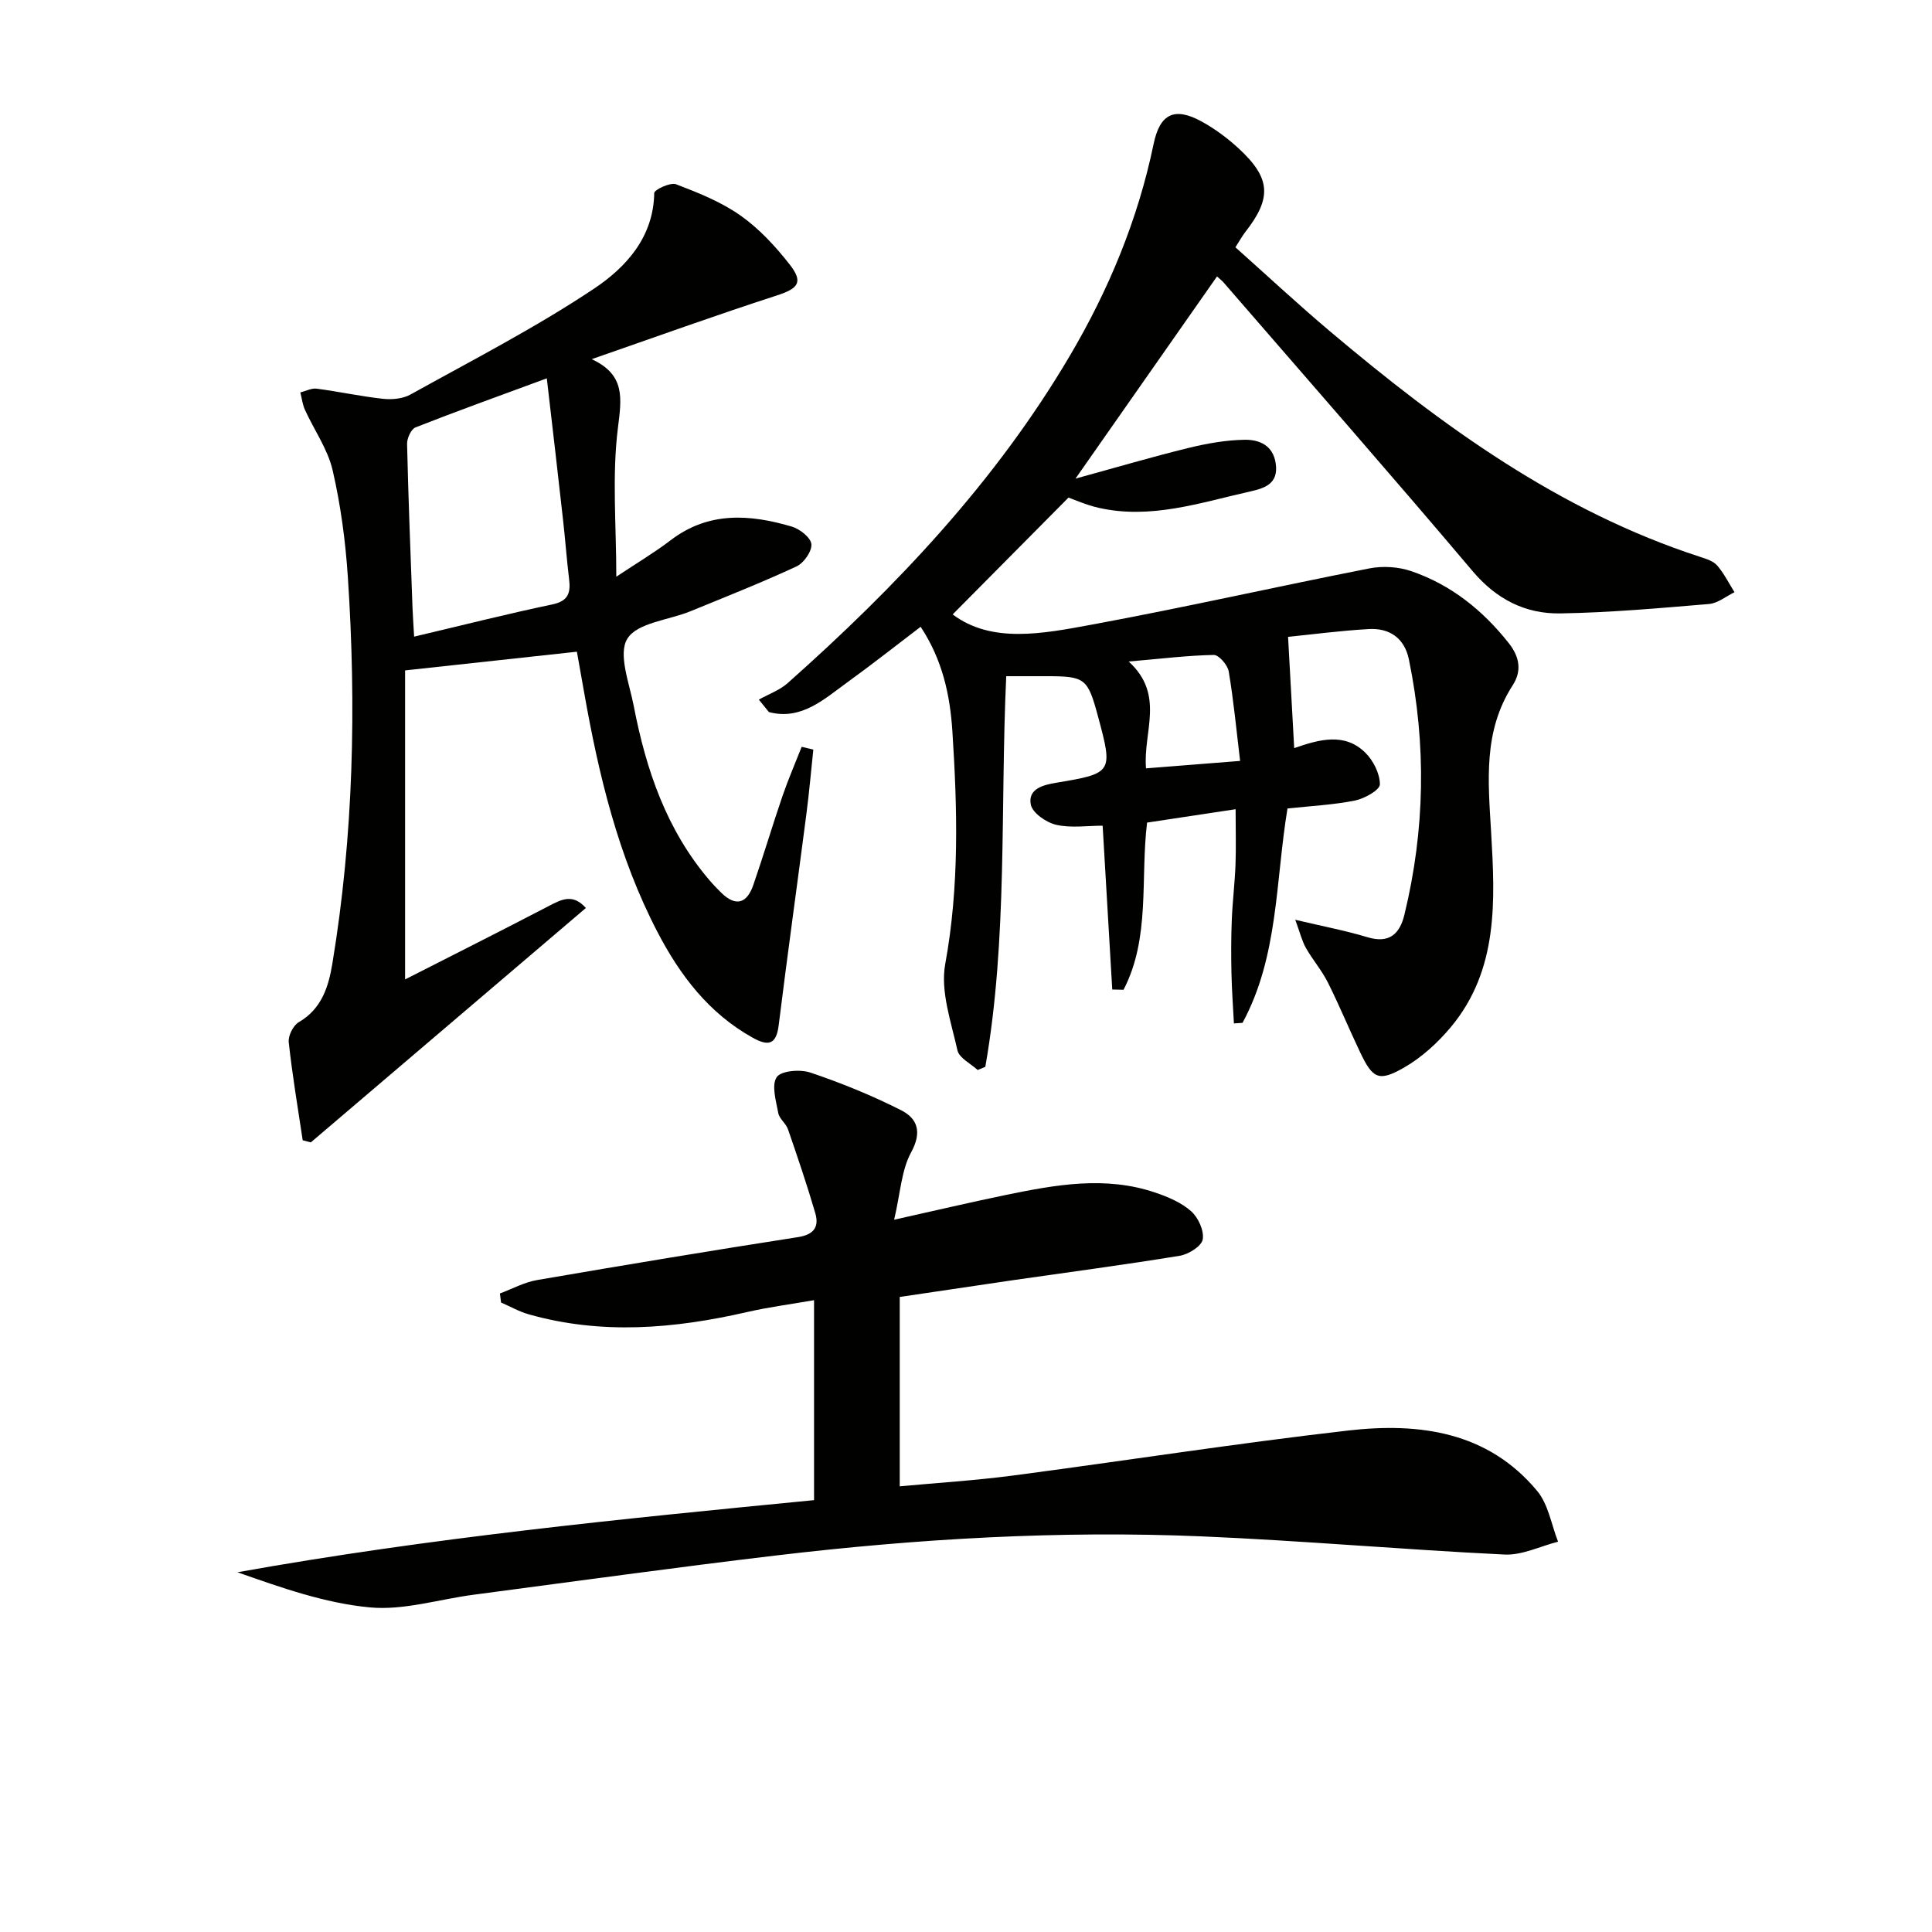 <svg enable-background="new 0 0 400 400" viewBox="0 0 400 400" xmlns="http://www.w3.org/2000/svg"><g fill="#010100"><path d="m255.82 167.54c-6.34.96-12.23 1.85-18.33 2.77-1.42 11.66.72 23.81-4.87 34.61-.78-.02-1.56-.03-2.34-.05-.66-11.27-1.32-22.55-1.99-33.92-3.16 0-6.52.52-9.61-.18-2.05-.47-4.91-2.44-5.26-4.18-.66-3.27 2.58-4.09 5.26-4.53 11.66-1.94 11.79-2.11 8.67-13.66-2.16-8.01-2.66-8.4-10.77-8.4-2.64 0-5.29 0-8.25 0-1.26 27.16.33 54.24-4.33 80.88-.53.22-1.06.43-1.59.65-1.45-1.34-3.83-2.48-4.18-4.07-1.31-5.89-3.56-12.23-2.53-17.86 2.94-16.09 2.52-32.1 1.48-48.21-.49-7.53-2.05-14.77-6.57-21.62-5.08 3.86-9.97 7.73-15.02 11.38-4.93 3.56-9.64 8.05-16.39 6.28-.7-.86-1.4-1.72-2.09-2.58 2-1.12 4.28-1.93 5.96-3.41 22.5-19.99 43.05-41.68 58.44-67.8 8.07-13.69 14.09-28.21 17.33-43.82 1.3-6.28 4.33-7.76 9.99-4.64 2.74 1.51 5.33 3.44 7.63 5.56 6.66 6.15 6.89 10.25 1.35 17.32-.61.78-1.08 1.66-2.03 3.14 6.52 5.81 12.93 11.79 19.62 17.43 23.12 19.5 47.38 37.18 76.61 46.67 1.25.41 2.72.86 3.52 1.79 1.42 1.64 2.41 3.66 3.58 5.52-1.75.85-3.46 2.29-5.27 2.44-10.24.86-20.51 1.78-30.78 1.95-7.23.12-13.22-2.9-18.16-8.74-16.98-20.08-34.32-39.85-51.53-59.73-.42-.48-.94-.87-1.4-1.3-9.49 13.55-18.85 26.93-29.3 41.86 8.58-2.35 15.93-4.52 23.36-6.34 3.81-.93 7.76-1.64 11.65-1.7 2.99-.05 5.91 1.11 6.45 4.94.6 4.19-2.33 5.1-5.33 5.77-10.32 2.32-20.55 5.83-31.37 3.37-2.55-.58-4.98-1.68-6.21-2.11-8.27 8.34-16.29 16.43-23.98 24.19 8.07 6.06 18.6 4 28.76 2.12 19.23-3.55 38.32-7.88 57.52-11.65 2.77-.54 6.01-.34 8.67.57 8.22 2.82 14.77 8.06 20.18 14.9 2.32 2.93 2.68 5.84.83 8.71-6.16 9.52-5.1 19.86-4.48 30.42.82 14.12 1.57 28.53-8.38 40.42-2.71 3.23-6.03 6.26-9.66 8.34-5.25 3-6.48 2.28-9.09-3.2-2.28-4.79-4.3-9.7-6.67-14.43-1.26-2.51-3.15-4.69-4.54-7.14-.82-1.44-1.21-3.12-2.21-5.84 5.83 1.38 10.46 2.25 14.95 3.61 4.52 1.37 6.68-.69 7.64-4.63 4.27-17.54 4.58-35.18.94-52.86-.91-4.44-4-6.55-8.31-6.31-5.94.34-11.86 1.13-16.71 1.61.44 7.89.84 15.23 1.27 23.04 5.27-1.84 10.46-3.24 14.71.93 1.66 1.63 3.04 4.36 3.03 6.58-.01 1.17-3.18 2.94-5.14 3.34-4.51.9-9.17 1.13-13.99 1.65-2.5 15.06-1.85 30.64-9.31 44.38-.59.04-1.19.08-1.78.12-.18-3.48-.44-6.96-.51-10.45-.08-3.66-.08-7.33.07-10.99.15-3.81.62-7.61.77-11.43.13-3.61.02-7.25.02-11.48zm-22.14-30.58c7.6 6.92 2.94 14.56 3.59 22.12 6.54-.52 12.7-1 19.48-1.54-.78-6.5-1.35-12.56-2.36-18.54-.23-1.33-2.04-3.42-3.09-3.4-5.43.1-10.85.78-17.62 1.36z"/><path d="m186.28 268.52v39.21c7.95-.74 15.67-1.22 23.32-2.22 23.2-3.05 46.33-6.68 69.57-9.34 14.63-1.67 28.84.19 39.09 12.52 2.31 2.78 2.93 6.96 4.32 10.5-3.7.94-7.44 2.84-11.09 2.66-20.9-1.01-41.77-2.87-62.67-3.76-29.43-1.24-58.8.48-88.03 3.94-20.93 2.48-41.82 5.39-62.72 8.14-7.19.94-14.5 3.29-21.53 2.62-9.26-.87-18.29-4.07-27.38-7.27 39.52-7.09 79.26-11.03 119.38-14.93 0-13.49 0-26.9 0-41.4-4.63.81-9.29 1.41-13.84 2.45-15.08 3.46-30.16 4.76-45.29.46-1.96-.56-3.78-1.61-5.67-2.43-.08-.62-.16-1.25-.24-1.87 2.56-.95 5.05-2.33 7.7-2.78 17.97-3.09 35.96-6.08 53.98-8.88 3.37-.52 4.44-2.15 3.61-4.99-1.7-5.83-3.66-11.59-5.64-17.33-.42-1.22-1.8-2.18-2.02-3.39-.46-2.5-1.44-5.75-.32-7.42.9-1.34 4.88-1.66 6.99-.94 6.4 2.16 12.72 4.73 18.75 7.78 3.41 1.72 4.39 4.52 2.09 8.73-2.02 3.7-2.21 8.4-3.52 13.95 8.71-1.94 15.88-3.63 23.11-5.12 10.29-2.12 20.63-4.01 30.98-.49 2.63.89 5.39 2.06 7.41 3.86 1.47 1.31 2.71 4.03 2.39 5.83-.24 1.4-2.93 3.08-4.74 3.38-11.46 1.88-22.98 3.39-34.48 5.05-7.69 1.14-15.4 2.29-23.51 3.48z"/><path d="m122.51 74.36c7 3.26 6.19 8.07 5.42 14.25-1.24 9.93-.33 20.12-.33 30.79 4.19-2.79 7.87-4.97 11.25-7.55 7.85-6 16.4-5.39 25.1-2.82 1.65.49 3.93 2.29 4.04 3.64.12 1.48-1.57 3.9-3.08 4.6-7.2 3.34-14.6 6.27-21.95 9.28-4.51 1.85-11.01 2.36-13.07 5.68-1.97 3.16.41 9.23 1.32 13.93 2.54 13.19 6.78 25.69 15.71 36.12.75.88 1.56 1.71 2.39 2.53 3.04 3.01 5.35 2.21 6.65-1.57 2.12-6.12 3.96-12.34 6.06-18.47 1.18-3.43 2.63-6.77 3.96-10.15.8.19 1.6.39 2.41.58-.47 4.41-.85 8.82-1.42 13.22-1.9 14.64-3.94 29.26-5.76 43.91-.51 4.07-2.25 4.24-5.33 2.54-9.1-5.05-15.08-12.92-19.76-21.91-8.14-15.64-12.18-32.55-15.21-49.76-.51-2.92-1.04-5.83-1.47-8.27-11.66 1.27-23.07 2.51-35.57 3.87v63.98c9.77-4.98 19.79-10.01 29.73-15.19 2.62-1.36 4.98-2.66 7.7.4-19.08 16.26-38.02 32.39-56.95 48.53-.56-.15-1.12-.29-1.68-.44-1.01-6.77-2.16-13.52-2.89-20.31-.14-1.33.93-3.48 2.08-4.14 4.76-2.76 6.17-7.39 6.95-12.12 4.39-26.53 4.98-53.25 3.21-80.03-.49-7.42-1.48-14.88-3.15-22.11-1.01-4.38-3.83-8.33-5.73-12.51-.51-1.12-.65-2.4-.96-3.61 1.13-.28 2.31-.92 3.39-.78 4.59.6 9.14 1.6 13.74 2.1 1.86.2 4.09-.01 5.68-.89 12.76-7.09 25.81-13.79 37.93-21.87 6.56-4.37 12.39-10.6 12.53-19.84.01-.69 3.34-2.27 4.52-1.82 4.61 1.76 9.34 3.65 13.34 6.47 3.86 2.72 7.23 6.37 10.17 10.12 2.91 3.71 1.79 4.99-2.64 6.43-12.6 4.08-25.05 8.58-38.33 13.19zm-9.3 3.97c-10.2 3.77-18.74 6.83-27.19 10.16-.91.36-1.76 2.25-1.74 3.41.26 11.26.71 22.52 1.12 33.78.06 1.73.19 3.47.34 6.13 10-2.36 19.27-4.71 28.61-6.67 3.36-.7 3.82-2.45 3.47-5.28-.5-4.1-.79-8.23-1.26-12.34-1.05-9.47-2.16-18.93-3.35-29.19z"/></g></svg>